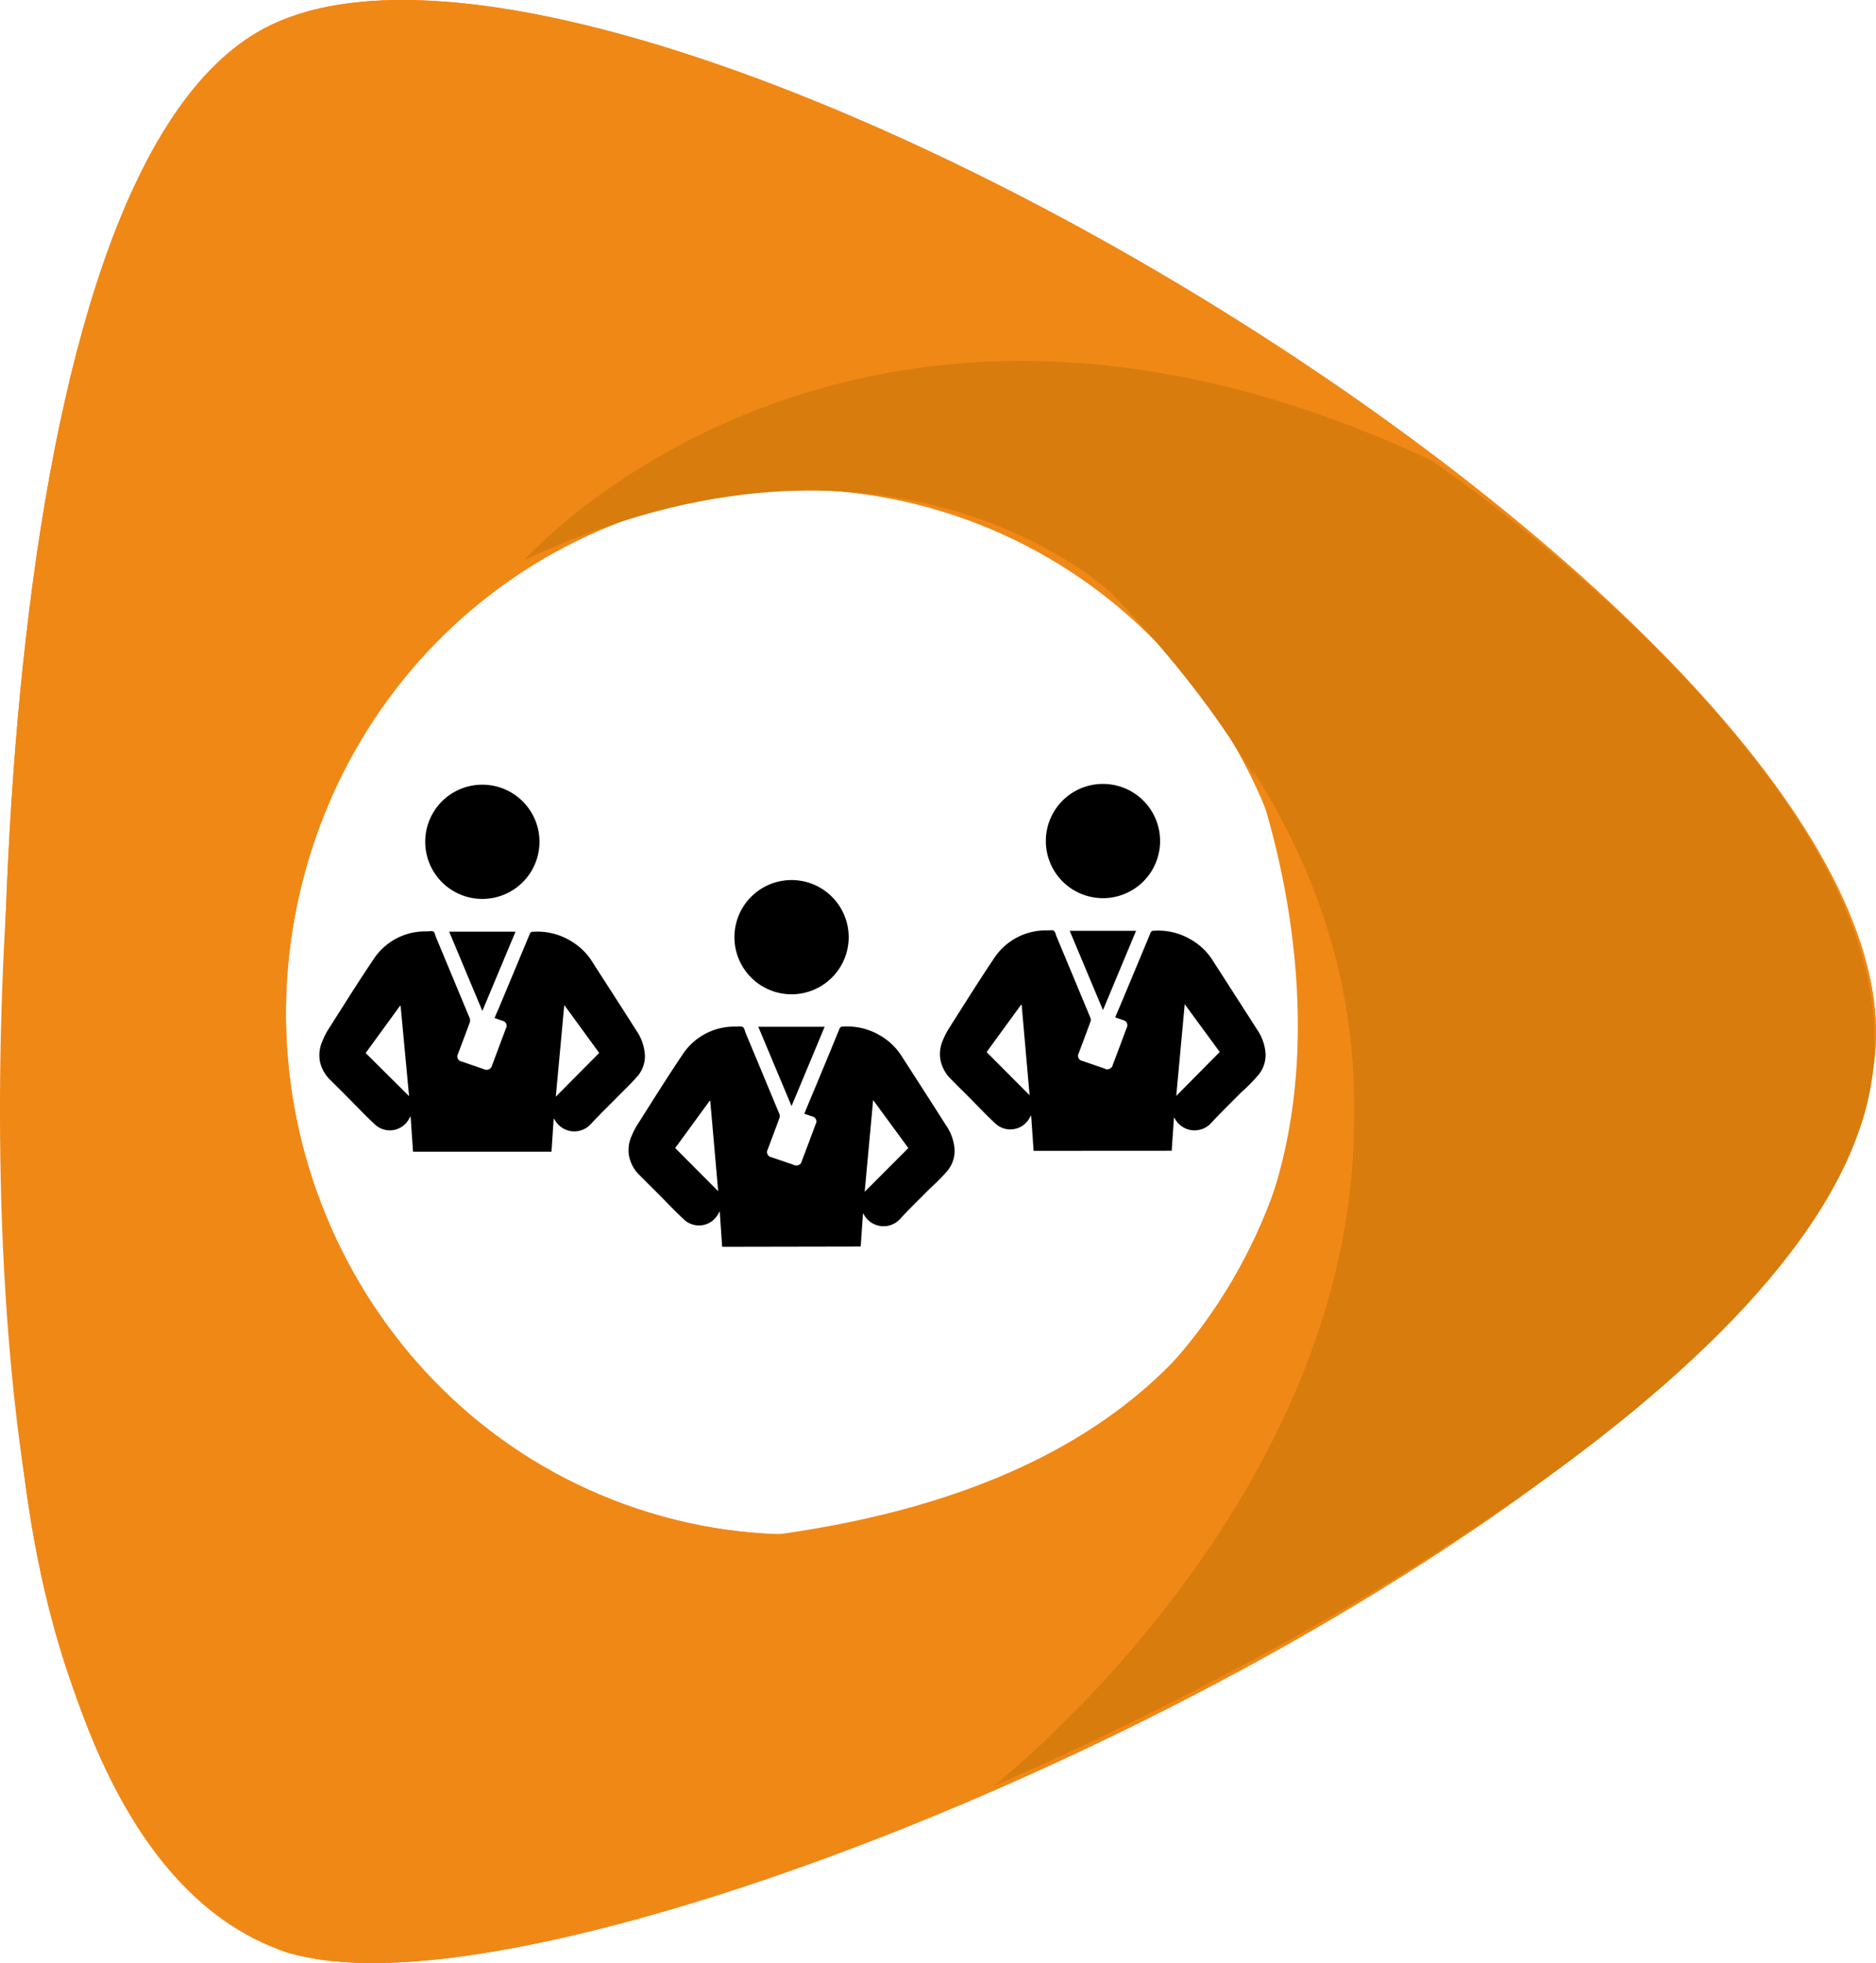 <svg xmlns="http://www.w3.org/2000/svg" viewBox="0 0 221.69 231.99"><defs><style>.cls-1{fill:#f08816;}.cls-2{fill:#d87c0e;}</style></defs><g id="Calque_2" data-name="Calque 2"><g id="gestion_personnel" data-name="gestion personnel"><path d="M85.34,147.34l-.29-4.2-.14.24a2.58,2.58,0,0,1-4.11.71c-1.08-1-2.12-2.11-3.18-3.17-.66-.66-1.32-1.31-2-2a4.31,4.31,0,0,1-1.31-2.46,4,4,0,0,1,.31-2.17,8.92,8.92,0,0,1,.66-1.31c1.77-2.79,3.52-5.6,5.36-8.33A7.32,7.32,0,0,1,87,121.32c.26,0,.59-.07.78.05s.23.45.33.69q2,4.8,4,9.61a.61.61,0,0,1,0,.44c-.45,1.25-.93,2.5-1.39,3.74a.61.61,0,0,0,.43.9l2.61.89a.66.66,0,0,0,1-.46c.55-1.44,1.09-2.89,1.63-4.34a.61.61,0,0,0-.43-.91l-.86-.3-.06,0,.43-1.05q1.88-4.47,3.73-9a.38.38,0,0,1,.41-.26,7.56,7.56,0,0,1,4.41,1.06,7.33,7.33,0,0,1,2.44,2.29c1.79,2.78,3.58,5.55,5.35,8.34a5.69,5.69,0,0,1,1,2.93,3.73,3.73,0,0,1-1,2.59c-.62.7-1.29,1.36-2,2-1.13,1.15-2.3,2.27-3.39,3.46a2.65,2.65,0,0,1-4.36-.51l-.08-.08-.27,3.91Zm22-11.67L103.18,130l-1,10.84Zm-22.47,5.1-.94-10.68h-.07l-4.07,5.58Z"/><path d="M93.53,104a6.75,6.75,0,1,1-6.74,6.8A6.75,6.75,0,0,1,93.53,104Z"/><path d="M89.61,121.34h7.84l-3.91,9.37Z"/><path d="M122.14,136l-.29-4.2-.14.23a2.59,2.59,0,0,1-4.11.72c-1.08-1-2.12-2.12-3.18-3.18-.66-.66-1.32-1.31-2-2a4.34,4.34,0,0,1-1.31-2.46,4,4,0,0,1,.31-2.17,9,9,0,0,1,.66-1.32c1.77-2.78,3.52-5.59,5.36-8.33a7.31,7.31,0,0,1,6.31-3.34c.26,0,.59-.07.78.05s.23.45.33.69q2,4.8,4,9.6a.63.63,0,0,1,0,.45c-.45,1.25-.93,2.49-1.39,3.74a.6.6,0,0,0,.43.89l2.61.9a.67.67,0,0,0,1-.46c.55-1.45,1.09-2.89,1.63-4.34a.62.62,0,0,0-.43-.92l-.86-.3s0,0-.06-.05l.43-1q1.88-4.47,3.73-8.94a.39.39,0,0,1,.41-.27,7.56,7.56,0,0,1,4.41,1.07,7.23,7.23,0,0,1,2.44,2.29q2.68,4.16,5.35,8.33a5.69,5.69,0,0,1,1,2.93,3.73,3.73,0,0,1-1,2.59c-.62.71-1.29,1.37-2,2-1.13,1.16-2.3,2.28-3.39,3.46a2.65,2.65,0,0,1-4.36-.51l-.08-.08-.27,3.92Zm22-11.68L140,118.67,139,129.51Zm-22.47,5.11-.94-10.69h-.07l-4.07,5.59Z"/><path d="M130.33,92.64a6.75,6.75,0,1,1-6.74,6.79A6.74,6.74,0,0,1,130.33,92.64Z"/><path d="M126.41,110h7.84l-3.91,9.37Z"/><path d="M48.81,136.1l-.29-4.19c-.07.12-.11.17-.14.23a2.58,2.58,0,0,1-4.1.72c-1.08-1-2.13-2.12-3.19-3.18-.65-.66-1.31-1.31-2-2a4.27,4.27,0,0,1-1.32-2.45,4.18,4.18,0,0,1,.32-2.18,8.87,8.87,0,0,1,.65-1.31c1.78-2.79,3.52-5.59,5.37-8.33a7.28,7.28,0,0,1,6.3-3.34c.27,0,.59-.08.78,0s.23.44.33.68l4,9.61a.77.77,0,0,1,0,.45c-.46,1.25-.93,2.49-1.4,3.74a.6.6,0,0,0,.43.89l2.61.9a.68.68,0,0,0,1-.47l1.62-4.33a.61.61,0,0,0-.43-.92l-.86-.3-.05,0c.14-.35.28-.7.43-1l3.73-8.94a.37.37,0,0,1,.41-.27,7.6,7.6,0,0,1,4.41,1.07,7.39,7.39,0,0,1,2.44,2.28c1.78,2.78,3.58,5.55,5.35,8.34a5.68,5.68,0,0,1,1,2.93,3.64,3.64,0,0,1-1,2.59c-.62.7-1.29,1.36-1.94,2-1.13,1.16-2.3,2.27-3.4,3.46a2.64,2.64,0,0,1-4.35-.51s0,0-.09-.08l-.26,3.91Zm22-11.67-4.13-5.66-1,10.83Zm-22.47,5.11-1-10.69h-.06l-4.07,5.59Z"/><path d="M57,92.73a6.75,6.75,0,1,1-6.75,6.8A6.74,6.74,0,0,1,57,92.73Z"/><path d="M53.08,110.1h7.84L57,119.47Z"/><path class="cls-1" d="M31.94,229.86s-23.43-8.7-29.17-56.34C-2.51,129.6-1.57,20.75,31.25,3.34c40.69-21.57,189.81,66.3,190.44,118.35C222.33,175.09,63.1,245.13,31.94,229.86ZM36.34,102c-9.55,32.67,8.53,67,40.38,76.75s65.43-8.9,75-41.57-8.54-67-40.39-76.75S45.89,69.35,36.34,102Z"/><path class="cls-1" d="M31.94,229.86s-23.43-8.7-29.17-56.34C-2.51,129.6-1.57,20.75,31.25,3.34c40.69-21.57,189.81,66.3,190.44,118.35C222.33,175.09,63.1,245.13,31.94,229.86ZM36.34,102c-9.55,32.67,8.53,67,40.38,76.75s65.43-8.9,75-41.57-8.54-67-40.39-76.75S45.89,69.35,36.34,102Z"/><path class="cls-2" d="M61.91,66.22s38.8-43.95,107.25-11.81c0,0,56.68,38.27,52.11,72.7S150,197,117.37,211.09c0,0,85.93-66.94,13.81-141.15C131.18,69.94,105.34,45.69,61.91,66.22Z"/><path class="cls-1" d="M1.3,99.44S-9.81,214.28,32.89,230.37c0,0,19.66,9.58,84.48-19.28,0,0,70-58.49,30.63-120.14,0,0,31.58,79.75-58.44,90.68C89.56,181.63,19.42,179.17,1.3,99.44Z"/></g></g></svg>